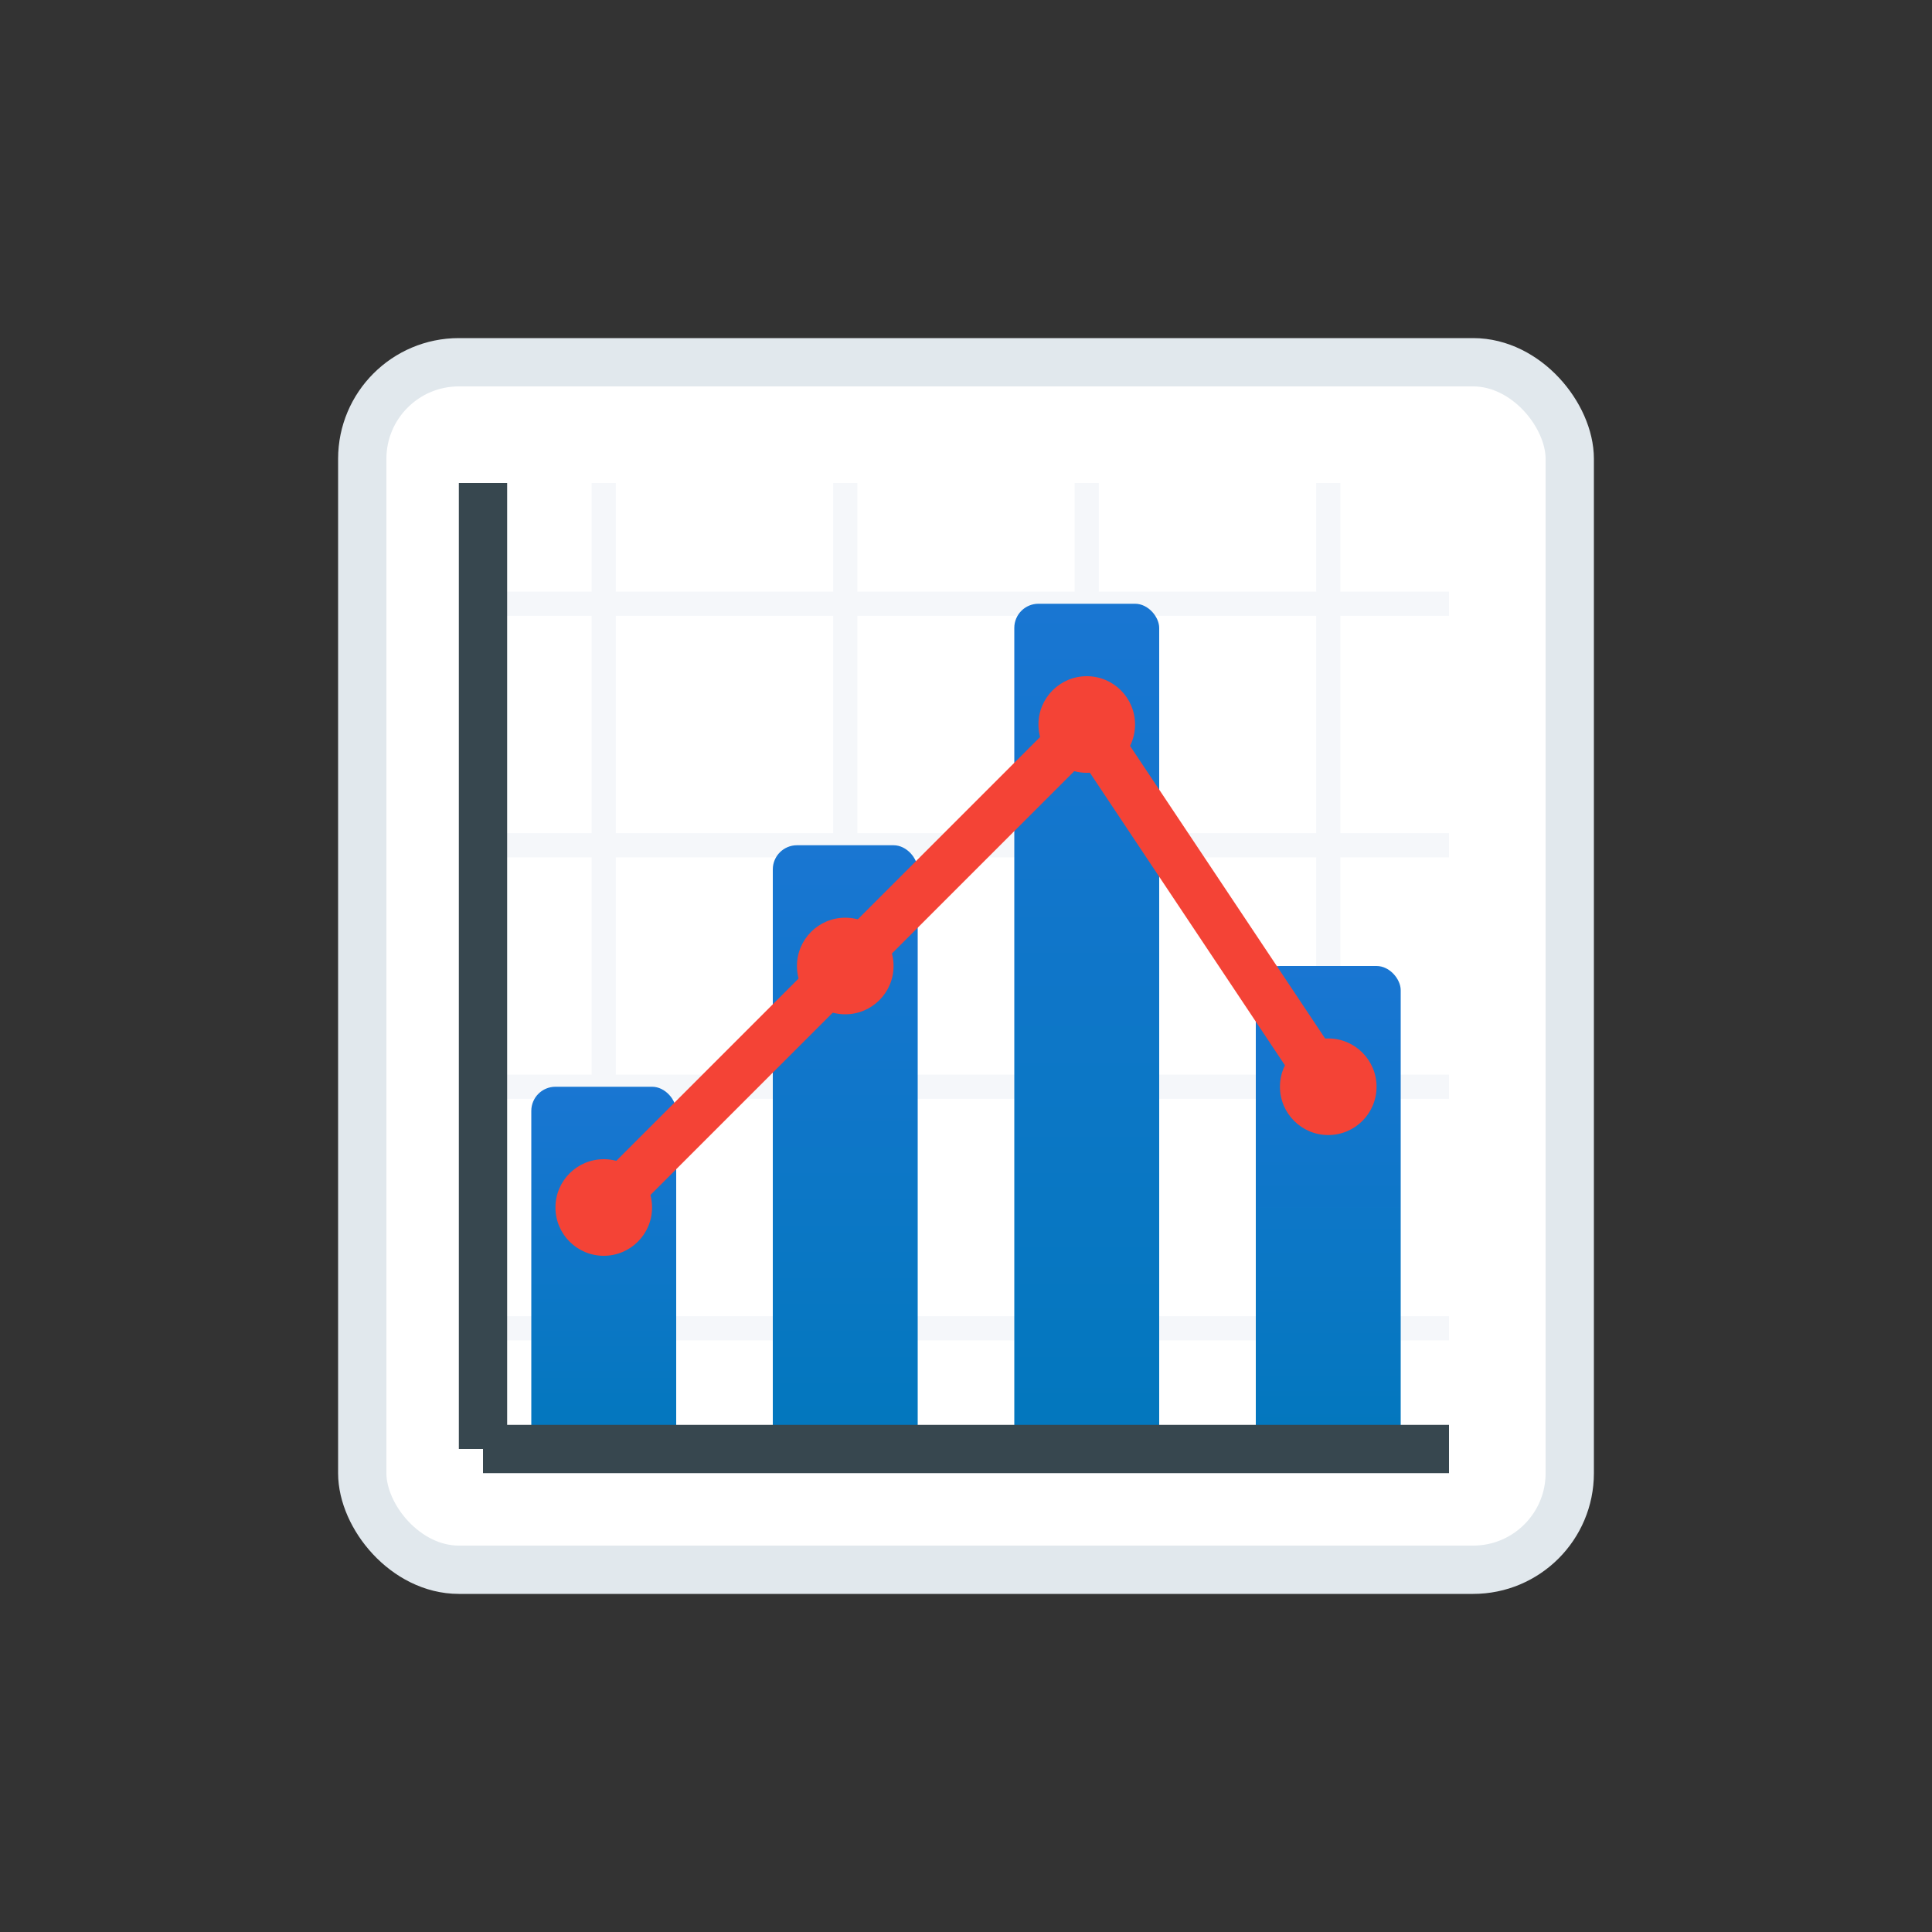 <svg viewBox="0 0 80 80" xmlns="http://www.w3.org/2000/svg">
  <rect x="0" y="0" width="80" height="80" fill="#333333" stroke="none"/>
  <defs>
    <linearGradient id="chartGrad" x1="0%" y1="0%" x2="0%" y2="100%">
      <stop offset="0%" style="stop-color:#1976D2;stop-opacity:1" />
      <stop offset="100%" style="stop-color:#0277BD;stop-opacity:1" />
    </linearGradient>
  </defs>
  
  <!-- Chart background -->
  <rect x="15" y="15" width="50" height="50" fill="white" stroke="#E1E8ED" stroke-width="2" rx="4"/>
  
  <!-- Grid lines -->
  <line x1="20" y1="25" x2="60" y2="25" stroke="#F5F7FA" stroke-width="1"/>
  <line x1="20" y1="35" x2="60" y2="35" stroke="#F5F7FA" stroke-width="1"/>
  <line x1="20" y1="45" x2="60" y2="45" stroke="#F5F7FA" stroke-width="1"/>
  <line x1="20" y1="55" x2="60" y2="55" stroke="#F5F7FA" stroke-width="1"/>
  
  <line x1="25" y1="20" x2="25" y2="60" stroke="#F5F7FA" stroke-width="1"/>
  <line x1="35" y1="20" x2="35" y2="60" stroke="#F5F7FA" stroke-width="1"/>
  <line x1="45" y1="20" x2="45" y2="60" stroke="#F5F7FA" stroke-width="1"/>
  <line x1="55" y1="20" x2="55" y2="60" stroke="#F5F7FA" stroke-width="1"/>
  
  <!-- Chart bars -->
  <rect x="22" y="45" width="6" height="15" fill="url(#chartGrad)" rx="1"/>
  <rect x="32" y="35" width="6" height="25" fill="url(#chartGrad)" rx="1"/>
  <rect x="42" y="25" width="6" height="35" fill="url(#chartGrad)" rx="1"/>
  <rect x="52" y="40" width="6" height="20" fill="url(#chartGrad)" rx="1"/>
  
  <!-- Trend line -->
  <polyline points="25,50 35,40 45,30 55,45" fill="none" stroke="#F44336" stroke-width="2"/>
  
  <!-- Data points -->
  <circle cx="25" cy="50" r="2" fill="#F44336"/>
  <circle cx="35" cy="40" r="2" fill="#F44336"/>
  <circle cx="45" cy="30" r="2" fill="#F44336"/>
  <circle cx="55" cy="45" r="2" fill="#F44336"/>
  
  <!-- Axes -->
  <line x1="20" y1="60" x2="60" y2="60" stroke="#37474F" stroke-width="2"/>
  <line x1="20" y1="20" x2="20" y2="60" stroke="#37474F" stroke-width="2"/>
</svg>
